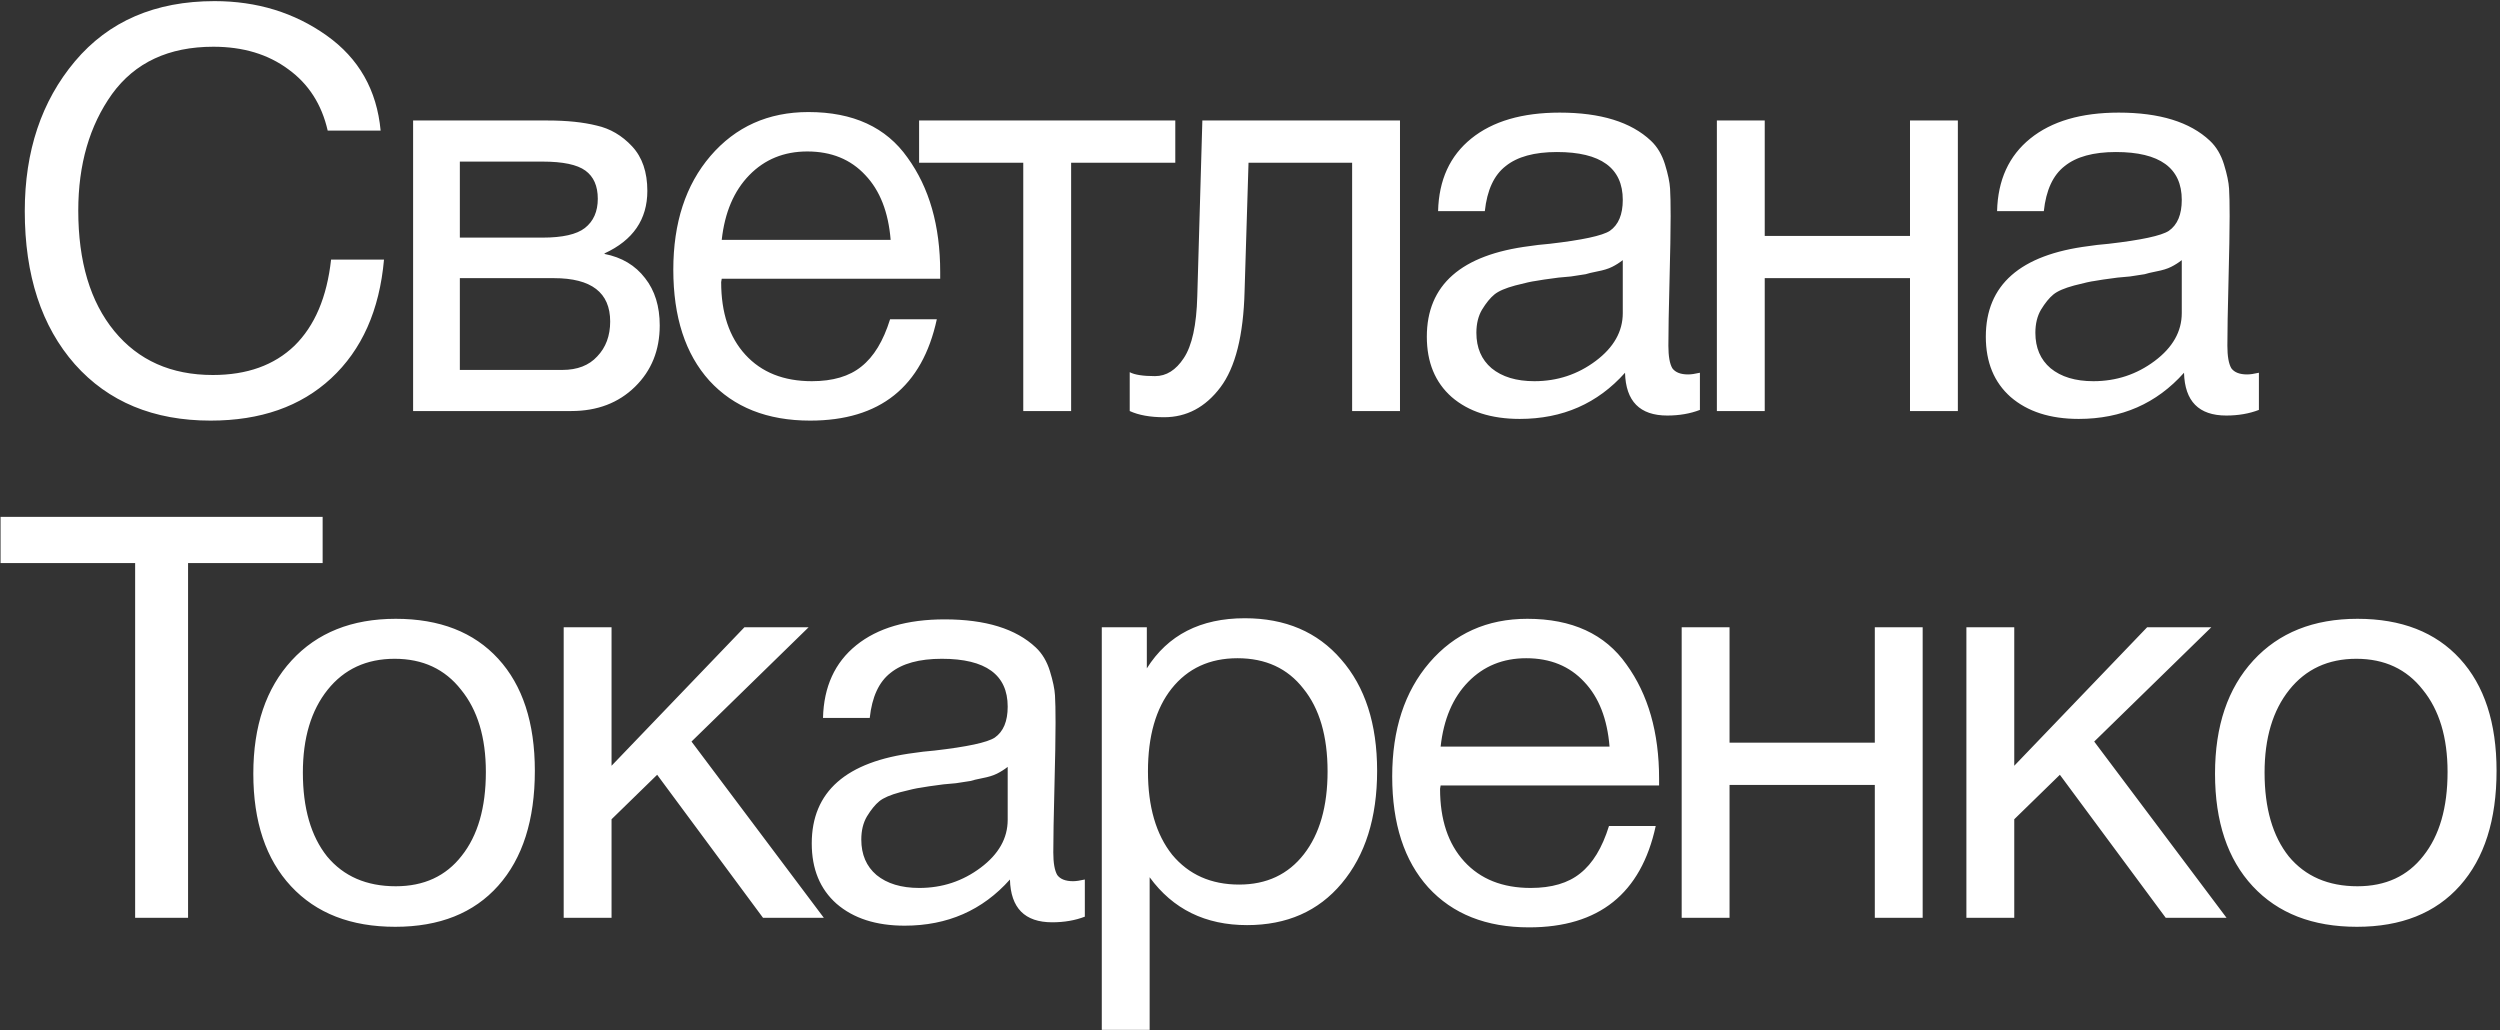 <?xml version="1.0" encoding="UTF-8"?> <svg xmlns="http://www.w3.org/2000/svg" width="444" height="183" viewBox="0 0 444 183" fill="none"><rect x="0" y="0" width="444" height="183" fill="#333333" stroke="none"/> <path d="M68.2 46.1C67.4 55.1 64.267 62.133 58.8 67.2C53.4 72.2 46.267 74.7 37.4 74.7C27.267 74.7 19.233 71.367 13.3 64.7C7.367 57.967 4.4 48.9 4.4 37.5C4.4 26.833 7.367 17.967 13.3 10.9C19.3 3.767 27.567 0.2 38.1 0.2C45.633 0.2 52.267 2.233 58 6.3C63.733 10.367 66.933 16 67.6 23.2H58.2C57.133 18.533 54.8 14.9 51.2 12.3C47.6 9.633 43.167 8.3 37.9 8.3C29.967 8.3 23.967 11.1 19.9 16.7C15.9 22.3 13.9 29.2 13.9 37.4C13.9 46.467 16.033 53.6 20.3 58.8C24.567 64 30.4 66.6 37.8 66.6C43.867 66.6 48.7 64.867 52.3 61.4C55.9 57.867 58.067 52.767 58.8 46.1H68.2ZM73.368 73V21.4H97.268C100.668 21.4 103.568 21.7 105.968 22.3C108.368 22.833 110.468 24.067 112.268 26C114.068 27.933 114.968 30.567 114.968 33.9C114.968 38.967 112.435 42.667 107.368 45V45.1C110.435 45.7 112.835 47.133 114.568 49.4C116.301 51.6 117.168 54.4 117.168 57.8C117.168 62.2 115.701 65.833 112.768 68.7C109.835 71.567 106.068 73 101.468 73H73.368ZM96.368 42.2C99.901 42.2 102.401 41.633 103.868 40.5C105.401 39.3 106.168 37.567 106.168 35.3C106.168 33.033 105.435 31.367 103.968 30.3C102.501 29.233 99.968 28.7 96.368 28.7H81.668V42.2H96.368ZM81.668 49.4V65.7H99.868C102.535 65.7 104.601 64.9 106.068 63.3C107.601 61.7 108.368 59.633 108.368 57.1C108.368 51.967 105.035 49.4 98.368 49.4H81.668ZM166.379 56.7C163.779 68.7 156.279 74.7 143.879 74.7C136.279 74.7 130.312 72.333 125.979 67.6C121.712 62.867 119.579 56.3 119.579 47.9C119.579 39.567 121.779 32.833 126.179 27.7C130.646 22.5 136.446 19.9 143.579 19.9C151.512 19.9 157.379 22.6 161.179 28C165.046 33.333 166.979 40.1 166.979 48.3V49.5H128.179L128.079 50.1C128.079 55.567 129.512 59.867 132.379 63C135.246 66.133 139.179 67.7 144.179 67.7C147.912 67.7 150.846 66.833 152.979 65.1C155.179 63.367 156.879 60.567 158.079 56.7H166.379ZM158.179 42.6C157.779 37.667 156.279 33.833 153.679 31.1C151.079 28.3 147.646 26.9 143.379 26.9C139.246 26.9 135.812 28.3 133.079 31.1C130.346 33.9 128.712 37.733 128.179 42.6H158.179ZM208.732 28.9H190.232V73H181.732V28.9H163.232V21.4H208.732V28.9ZM248.638 21.4V73H240.138V28.9H221.738L221.038 51.7C220.838 59.567 219.405 65.267 216.738 68.8C214.072 72.333 210.738 74.1 206.738 74.1C204.272 74.1 202.238 73.733 200.638 73V66.1C201.505 66.567 203.005 66.8 205.138 66.8C207.138 66.8 208.838 65.733 210.238 63.6C211.705 61.4 212.505 57.733 212.638 52.6L213.538 21.4H248.638ZM301.905 66.2V72.8C300.171 73.467 298.238 73.8 296.105 73.8C291.238 73.8 288.738 71.267 288.605 66.2C283.738 71.667 277.505 74.4 269.905 74.4C264.838 74.4 260.805 73.1 257.805 70.5C254.871 67.9 253.405 64.333 253.405 59.8C253.405 50.6 259.505 45.233 271.705 43.7C272.505 43.567 273.671 43.433 275.205 43.3C281.005 42.633 284.571 41.867 285.905 41C287.438 39.933 288.205 38.1 288.205 35.5C288.205 29.833 284.305 27 276.505 27C272.505 27 269.471 27.833 267.405 29.5C265.338 31.1 264.105 33.767 263.705 37.5H255.405C255.538 31.967 257.505 27.667 261.305 24.6C265.105 21.533 270.338 20 277.005 20C284.271 20 289.671 21.667 293.205 25C294.338 26.067 295.171 27.467 295.705 29.2C296.238 30.933 296.538 32.367 296.605 33.5C296.671 34.567 296.705 36.2 296.705 38.4C296.705 40.933 296.638 44.767 296.505 49.9C296.371 55.033 296.305 58.867 296.305 61.4C296.305 63.267 296.538 64.6 297.005 65.4C297.538 66.133 298.471 66.5 299.805 66.5C300.338 66.5 301.038 66.4 301.905 66.2ZM288.205 46.2C287.605 46.667 286.971 47.067 286.305 47.4C285.638 47.733 284.771 48 283.705 48.2C282.705 48.4 282.005 48.567 281.605 48.7C281.271 48.767 280.405 48.9 279.005 49.1C277.605 49.233 276.871 49.3 276.805 49.3C274.738 49.567 273.371 49.767 272.705 49.9C272.105 49.967 270.905 50.233 269.105 50.7C267.371 51.167 266.138 51.7 265.405 52.3C264.671 52.9 263.938 53.8 263.205 55C262.538 56.133 262.205 57.5 262.205 59.1C262.205 61.767 263.105 63.867 264.905 65.4C266.771 66.933 269.305 67.7 272.505 67.7C276.571 67.7 280.205 66.5 283.405 64.1C286.605 61.7 288.205 58.867 288.205 55.6V46.2ZM313.416 73H304.916V21.4H313.416V41.9H339.216V21.4H347.716V73H339.216V49.4H313.416V73ZM401.182 66.2V72.8C399.449 73.467 397.515 73.8 395.382 73.8C390.515 73.8 388.015 71.267 387.882 66.2C383.015 71.667 376.782 74.4 369.182 74.4C364.115 74.4 360.082 73.1 357.082 70.5C354.149 67.9 352.682 64.333 352.682 59.8C352.682 50.6 358.782 45.233 370.982 43.7C371.782 43.567 372.949 43.433 374.482 43.3C380.282 42.633 383.849 41.867 385.182 41C386.715 39.933 387.482 38.1 387.482 35.5C387.482 29.833 383.582 27 375.782 27C371.782 27 368.749 27.833 366.682 29.5C364.615 31.1 363.382 33.767 362.982 37.5H354.682C354.815 31.967 356.782 27.667 360.582 24.6C364.382 21.533 369.615 20 376.282 20C383.549 20 388.949 21.667 392.482 25C393.615 26.067 394.449 27.467 394.982 29.2C395.515 30.933 395.815 32.367 395.882 33.5C395.949 34.567 395.982 36.2 395.982 38.4C395.982 40.933 395.915 44.767 395.782 49.9C395.649 55.033 395.582 58.867 395.582 61.4C395.582 63.267 395.815 64.6 396.282 65.4C396.815 66.133 397.749 66.5 399.082 66.5C399.615 66.5 400.315 66.4 401.182 66.2ZM387.482 46.2C386.882 46.667 386.249 47.067 385.582 47.4C384.915 47.733 384.049 48 382.982 48.2C381.982 48.4 381.282 48.567 380.882 48.7C380.549 48.767 379.682 48.9 378.282 49.1C376.882 49.233 376.149 49.3 376.082 49.3C374.015 49.567 372.649 49.767 371.982 49.9C371.382 49.967 370.182 50.233 368.382 50.7C366.649 51.167 365.415 51.7 364.682 52.3C363.949 52.9 363.215 53.8 362.482 55C361.815 56.133 361.482 57.5 361.482 59.1C361.482 61.767 362.382 63.867 364.182 65.4C366.049 66.933 368.582 67.7 371.782 67.7C375.849 67.7 379.482 66.5 382.682 64.1C385.882 61.7 387.482 58.867 387.482 55.6V46.2ZM57.3 91.8V100H33.4V163H24V100H0.1V91.8H57.3ZM51.789 117.3C56.322 112.367 62.489 109.9 70.289 109.9C78.089 109.9 84.156 112.267 88.489 117C92.822 121.733 94.989 128.367 94.989 136.9C94.989 145.633 92.822 152.433 88.489 157.3C84.156 162.167 78.056 164.6 70.189 164.6C62.322 164.6 56.156 162.2 51.689 157.4C47.222 152.6 44.989 145.933 44.989 137.4C44.989 128.933 47.256 122.233 51.789 117.3ZM81.889 122.5C79.022 118.833 75.089 117 70.089 117C65.089 117 61.122 118.833 58.189 122.5C55.256 126.167 53.789 131.067 53.789 137.2C53.789 143.533 55.222 148.5 58.089 152.1C61.022 155.633 65.089 157.4 70.289 157.4C75.289 157.4 79.189 155.6 81.989 152C84.856 148.4 86.289 143.433 86.289 137.1C86.289 130.967 84.822 126.1 81.889 122.5ZM146.311 163H135.511L116.711 137.6L108.611 145.5V163H100.111V111.4H108.611V136L132.211 111.4H143.611L122.811 131.7L146.311 163ZM192.666 156.2V162.8C190.933 163.467 189 163.8 186.866 163.8C182 163.8 179.5 161.267 179.366 156.2C174.5 161.667 168.266 164.4 160.666 164.4C155.6 164.4 151.566 163.1 148.566 160.5C145.633 157.9 144.166 154.333 144.166 149.8C144.166 140.6 150.266 135.233 162.466 133.7C163.266 133.567 164.433 133.433 165.966 133.3C171.766 132.633 175.333 131.867 176.666 131C178.2 129.933 178.966 128.1 178.966 125.5C178.966 119.833 175.066 117 167.266 117C163.266 117 160.233 117.833 158.166 119.5C156.1 121.1 154.866 123.767 154.466 127.5H146.166C146.3 121.967 148.266 117.667 152.066 114.6C155.866 111.533 161.1 110 167.766 110C175.033 110 180.433 111.667 183.966 115C185.1 116.067 185.933 117.467 186.466 119.2C187 120.933 187.3 122.367 187.366 123.5C187.433 124.567 187.466 126.2 187.466 128.4C187.466 130.933 187.4 134.767 187.266 139.9C187.133 145.033 187.066 148.867 187.066 151.4C187.066 153.267 187.3 154.6 187.766 155.4C188.3 156.133 189.233 156.5 190.566 156.5C191.1 156.5 191.8 156.4 192.666 156.2ZM178.966 136.2C178.366 136.667 177.733 137.067 177.066 137.4C176.4 137.733 175.533 138 174.466 138.2C173.466 138.4 172.766 138.567 172.366 138.7C172.033 138.767 171.166 138.9 169.766 139.1C168.366 139.233 167.633 139.3 167.566 139.3C165.5 139.567 164.133 139.767 163.466 139.9C162.866 139.967 161.666 140.233 159.866 140.7C158.133 141.167 156.9 141.7 156.166 142.3C155.433 142.9 154.7 143.8 153.966 145C153.3 146.133 152.966 147.5 152.966 149.1C152.966 151.767 153.866 153.867 155.666 155.4C157.533 156.933 160.066 157.7 163.266 157.7C167.333 157.7 170.966 156.5 174.166 154.1C177.366 151.7 178.966 148.867 178.966 145.6V136.2ZM203.677 111.4V118.7C207.411 112.767 213.211 109.8 221.077 109.8C228.277 109.8 233.977 112.233 238.177 117.1C242.444 121.967 244.577 128.567 244.577 136.9C244.577 145.233 242.477 151.9 238.277 156.9C234.144 161.833 228.544 164.3 221.477 164.3C214.077 164.3 208.311 161.467 204.177 155.8V182.9H195.677V111.4H203.677ZM219.777 116.9C214.844 116.9 210.944 118.7 208.077 122.3C205.277 125.833 203.877 130.733 203.877 137C203.877 143.267 205.311 148.2 208.177 151.8C211.111 155.333 215.077 157.1 220.077 157.1C224.944 157.1 228.777 155.3 231.577 151.7C234.377 148.1 235.777 143.2 235.777 137C235.777 130.733 234.344 125.833 231.477 122.3C228.677 118.7 224.777 116.9 219.777 116.9ZM294.055 146.7C291.455 158.7 283.955 164.7 271.555 164.7C263.955 164.7 257.988 162.333 253.655 157.6C249.388 152.867 247.255 146.3 247.255 137.9C247.255 129.567 249.455 122.833 253.855 117.7C258.321 112.5 264.121 109.9 271.255 109.9C279.188 109.9 285.055 112.6 288.855 118C292.721 123.333 294.655 130.1 294.655 138.3V139.5H255.855L255.755 140.1C255.755 145.567 257.188 149.867 260.055 153C262.921 156.133 266.855 157.7 271.855 157.7C275.588 157.7 278.521 156.833 280.655 155.1C282.855 153.367 284.555 150.567 285.755 146.7H294.055ZM285.855 132.6C285.455 127.667 283.955 123.833 281.355 121.1C278.755 118.3 275.321 116.9 271.055 116.9C266.921 116.9 263.488 118.3 260.755 121.1C258.021 123.9 256.388 127.733 255.855 132.6H285.855ZM307.166 163H298.666V111.4H307.166V131.9H332.966V111.4H341.466V163H332.966V139.4H307.166V163ZM395.432 163H384.632L365.832 137.6L357.732 145.5V163H349.232V111.4H357.732V136L381.332 111.4H392.732L371.932 131.7L395.432 163ZM400.188 117.3C404.721 112.367 410.888 109.9 418.688 109.9C426.488 109.9 432.554 112.267 436.888 117C441.221 121.733 443.388 128.367 443.388 136.9C443.388 145.633 441.221 152.433 436.888 157.3C432.554 162.167 426.454 164.6 418.588 164.6C410.721 164.6 404.554 162.2 400.088 157.4C395.621 152.6 393.388 145.933 393.388 137.4C393.388 128.933 395.654 122.233 400.188 117.3ZM430.288 122.5C427.421 118.833 423.488 117 418.488 117C413.488 117 409.521 118.833 406.588 122.5C403.654 126.167 402.188 131.067 402.188 137.2C402.188 143.533 403.621 148.5 406.488 152.1C409.421 155.633 413.488 157.4 418.688 157.4C423.688 157.4 427.588 155.6 430.388 152C433.254 148.4 434.688 143.433 434.688 137.1C434.688 130.967 433.221 126.1 430.288 122.5Z" fill="white"></path> </svg> 
